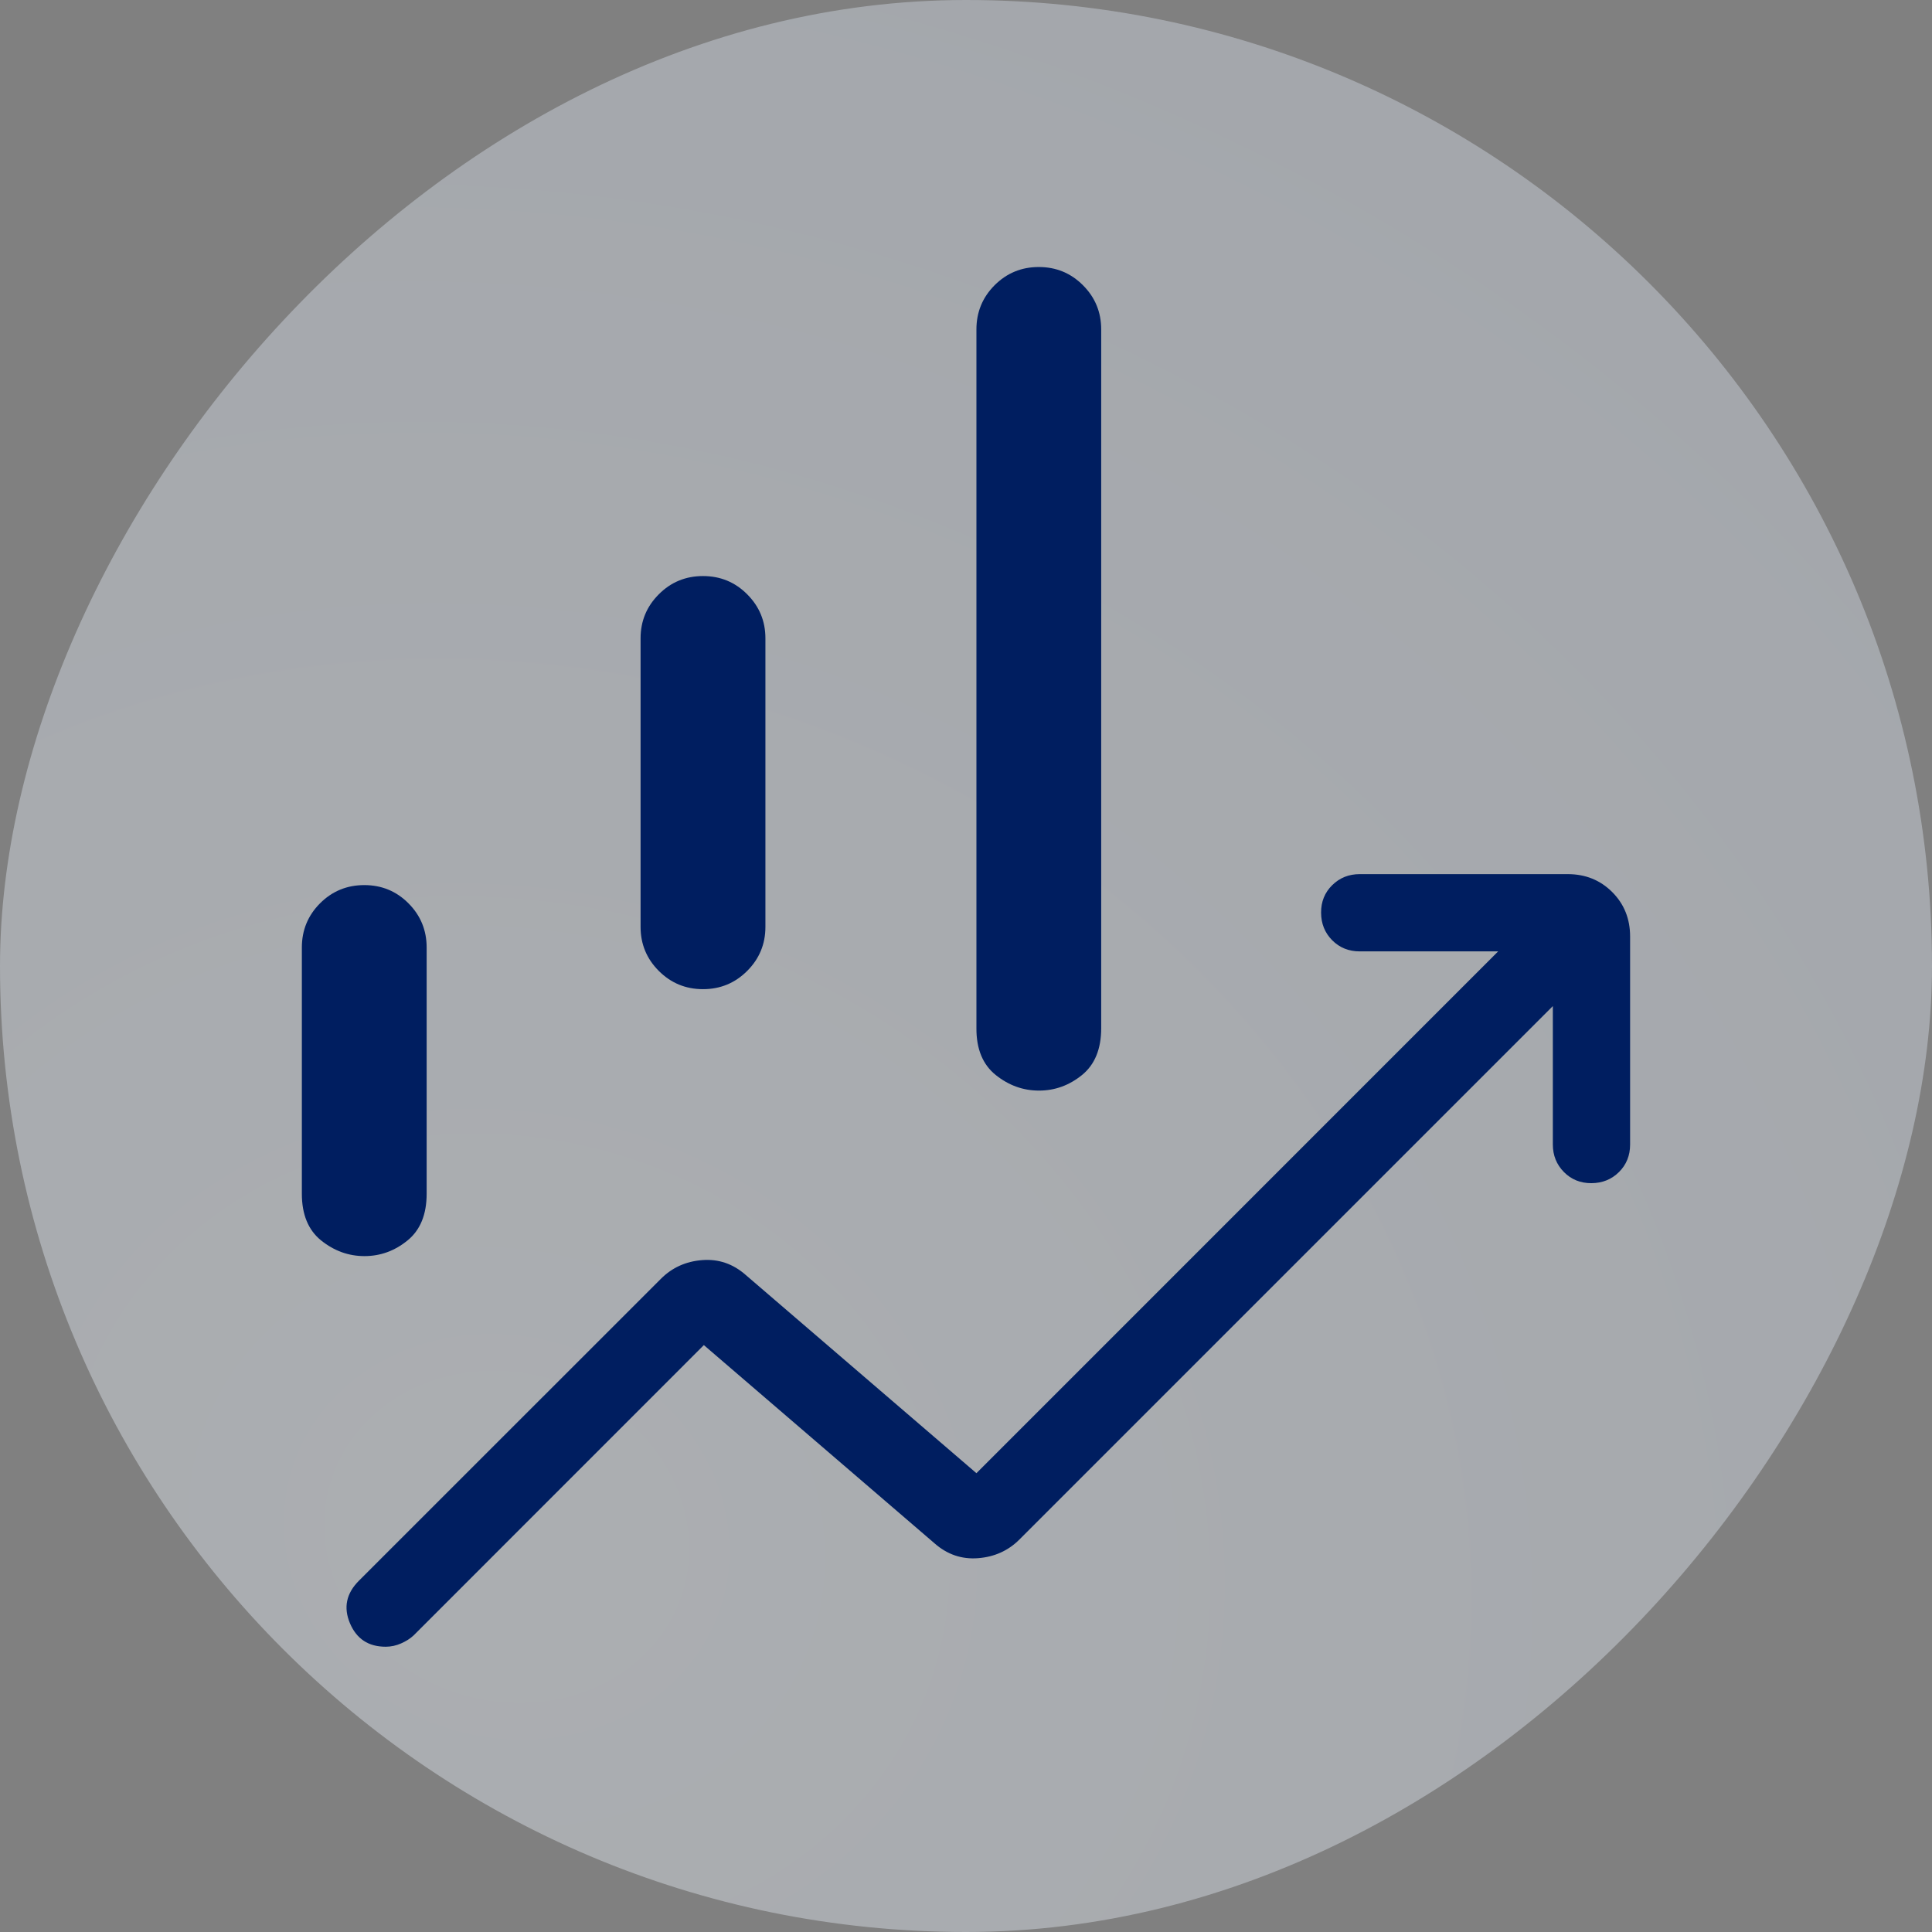 <svg width="96" height="96" viewBox="0 0 96 96" fill="none" xmlns="http://www.w3.org/2000/svg">
<rect x="0" y="0" width="96" height="96" fill="#808080" stroke="none"/>
<g clip-path="url(#clip0_5425_19221)">
<rect width="96" height="96" rx="48" transform="matrix(-1 0 0 1 96 0)" fill="url(#paint0_radial_5425_19221)" fill-opacity="0.4"/>
<path d="M31.83 46.057V31.718C31.83 30.863 32.132 30.134 32.736 29.53C33.337 28.926 34.069 28.624 34.932 28.624C35.794 28.624 36.526 28.926 37.127 29.53C37.731 30.134 38.033 30.863 38.033 31.718V46.057C38.033 46.911 37.731 47.641 37.127 48.245C36.523 48.849 35.791 49.151 34.932 49.151C34.072 49.151 33.34 48.849 32.736 48.245C32.132 47.641 31.83 46.911 31.83 46.057ZM48.518 51.09V16.37C48.518 15.51 48.819 14.778 49.42 14.174C50.024 13.57 50.756 13.268 51.616 13.268C52.478 13.268 53.21 13.57 53.812 14.174C54.416 14.778 54.718 15.51 54.718 16.37V51.09C54.718 52.124 54.4 52.899 53.766 53.416C53.128 53.933 52.416 54.191 51.627 54.191C50.839 54.191 50.123 53.933 49.477 53.416C48.833 52.899 48.513 52.124 48.518 51.09ZM14.999 59.313V47.082C14.999 46.222 15.3 45.49 15.902 44.886C16.506 44.282 17.239 43.98 18.101 43.98C18.964 43.98 19.696 44.282 20.297 44.886C20.899 45.49 21.2 46.222 21.2 47.082V59.317C21.2 60.35 20.882 61.125 20.247 61.639C19.613 62.156 18.9 62.415 18.109 62.415C17.321 62.415 16.604 62.156 15.959 61.639C15.319 61.125 14.999 60.35 14.999 59.317M19.165 81.825C18.307 81.825 17.715 81.434 17.387 80.654C17.06 79.876 17.208 79.173 17.833 78.546L32.836 63.547C33.391 62.989 34.075 62.678 34.889 62.614C35.703 62.55 36.426 62.797 37.058 63.355L48.518 73.202L74.442 47.274H67.563C67.018 47.274 66.562 47.089 66.196 46.721C65.83 46.352 65.646 45.895 65.644 45.35C65.641 44.805 65.825 44.35 66.196 43.984C66.567 43.618 67.023 43.435 67.563 43.435H77.898C78.778 43.435 79.515 43.731 80.109 44.325C80.703 44.919 80.999 45.656 80.999 46.537V56.871C80.999 57.416 80.815 57.872 80.447 58.238C80.078 58.604 79.621 58.788 79.076 58.791C78.531 58.793 78.076 58.609 77.71 58.238C77.344 57.867 77.16 57.411 77.16 56.871V49.992L50.656 76.496C50.101 77.052 49.416 77.361 48.602 77.425C47.788 77.489 47.065 77.242 46.433 76.684L34.974 66.837L20.551 81.264C20.387 81.418 20.181 81.549 19.933 81.659C19.684 81.77 19.428 81.825 19.165 81.825Z" fill="#001E60"/>
</g>
<defs>
<radialGradient id="paint0_radial_5425_19221" cx="0" cy="0" r="1" gradientUnits="userSpaceOnUse" gradientTransform="translate(71.12 77.04) rotate(-108.194) scale(90.189 101.18)">
<stop stop-color="#ECF3FB"/>
<stop offset="1" stop-color="#D8E0ED"/>
</radialGradient>
<clipPath id="clip0_5425_19221">
<rect width="96" height="96" rx="48" transform="matrix(-1 0 0 1 96 0)" fill="white"/>
</clipPath>
</defs>
</svg>

